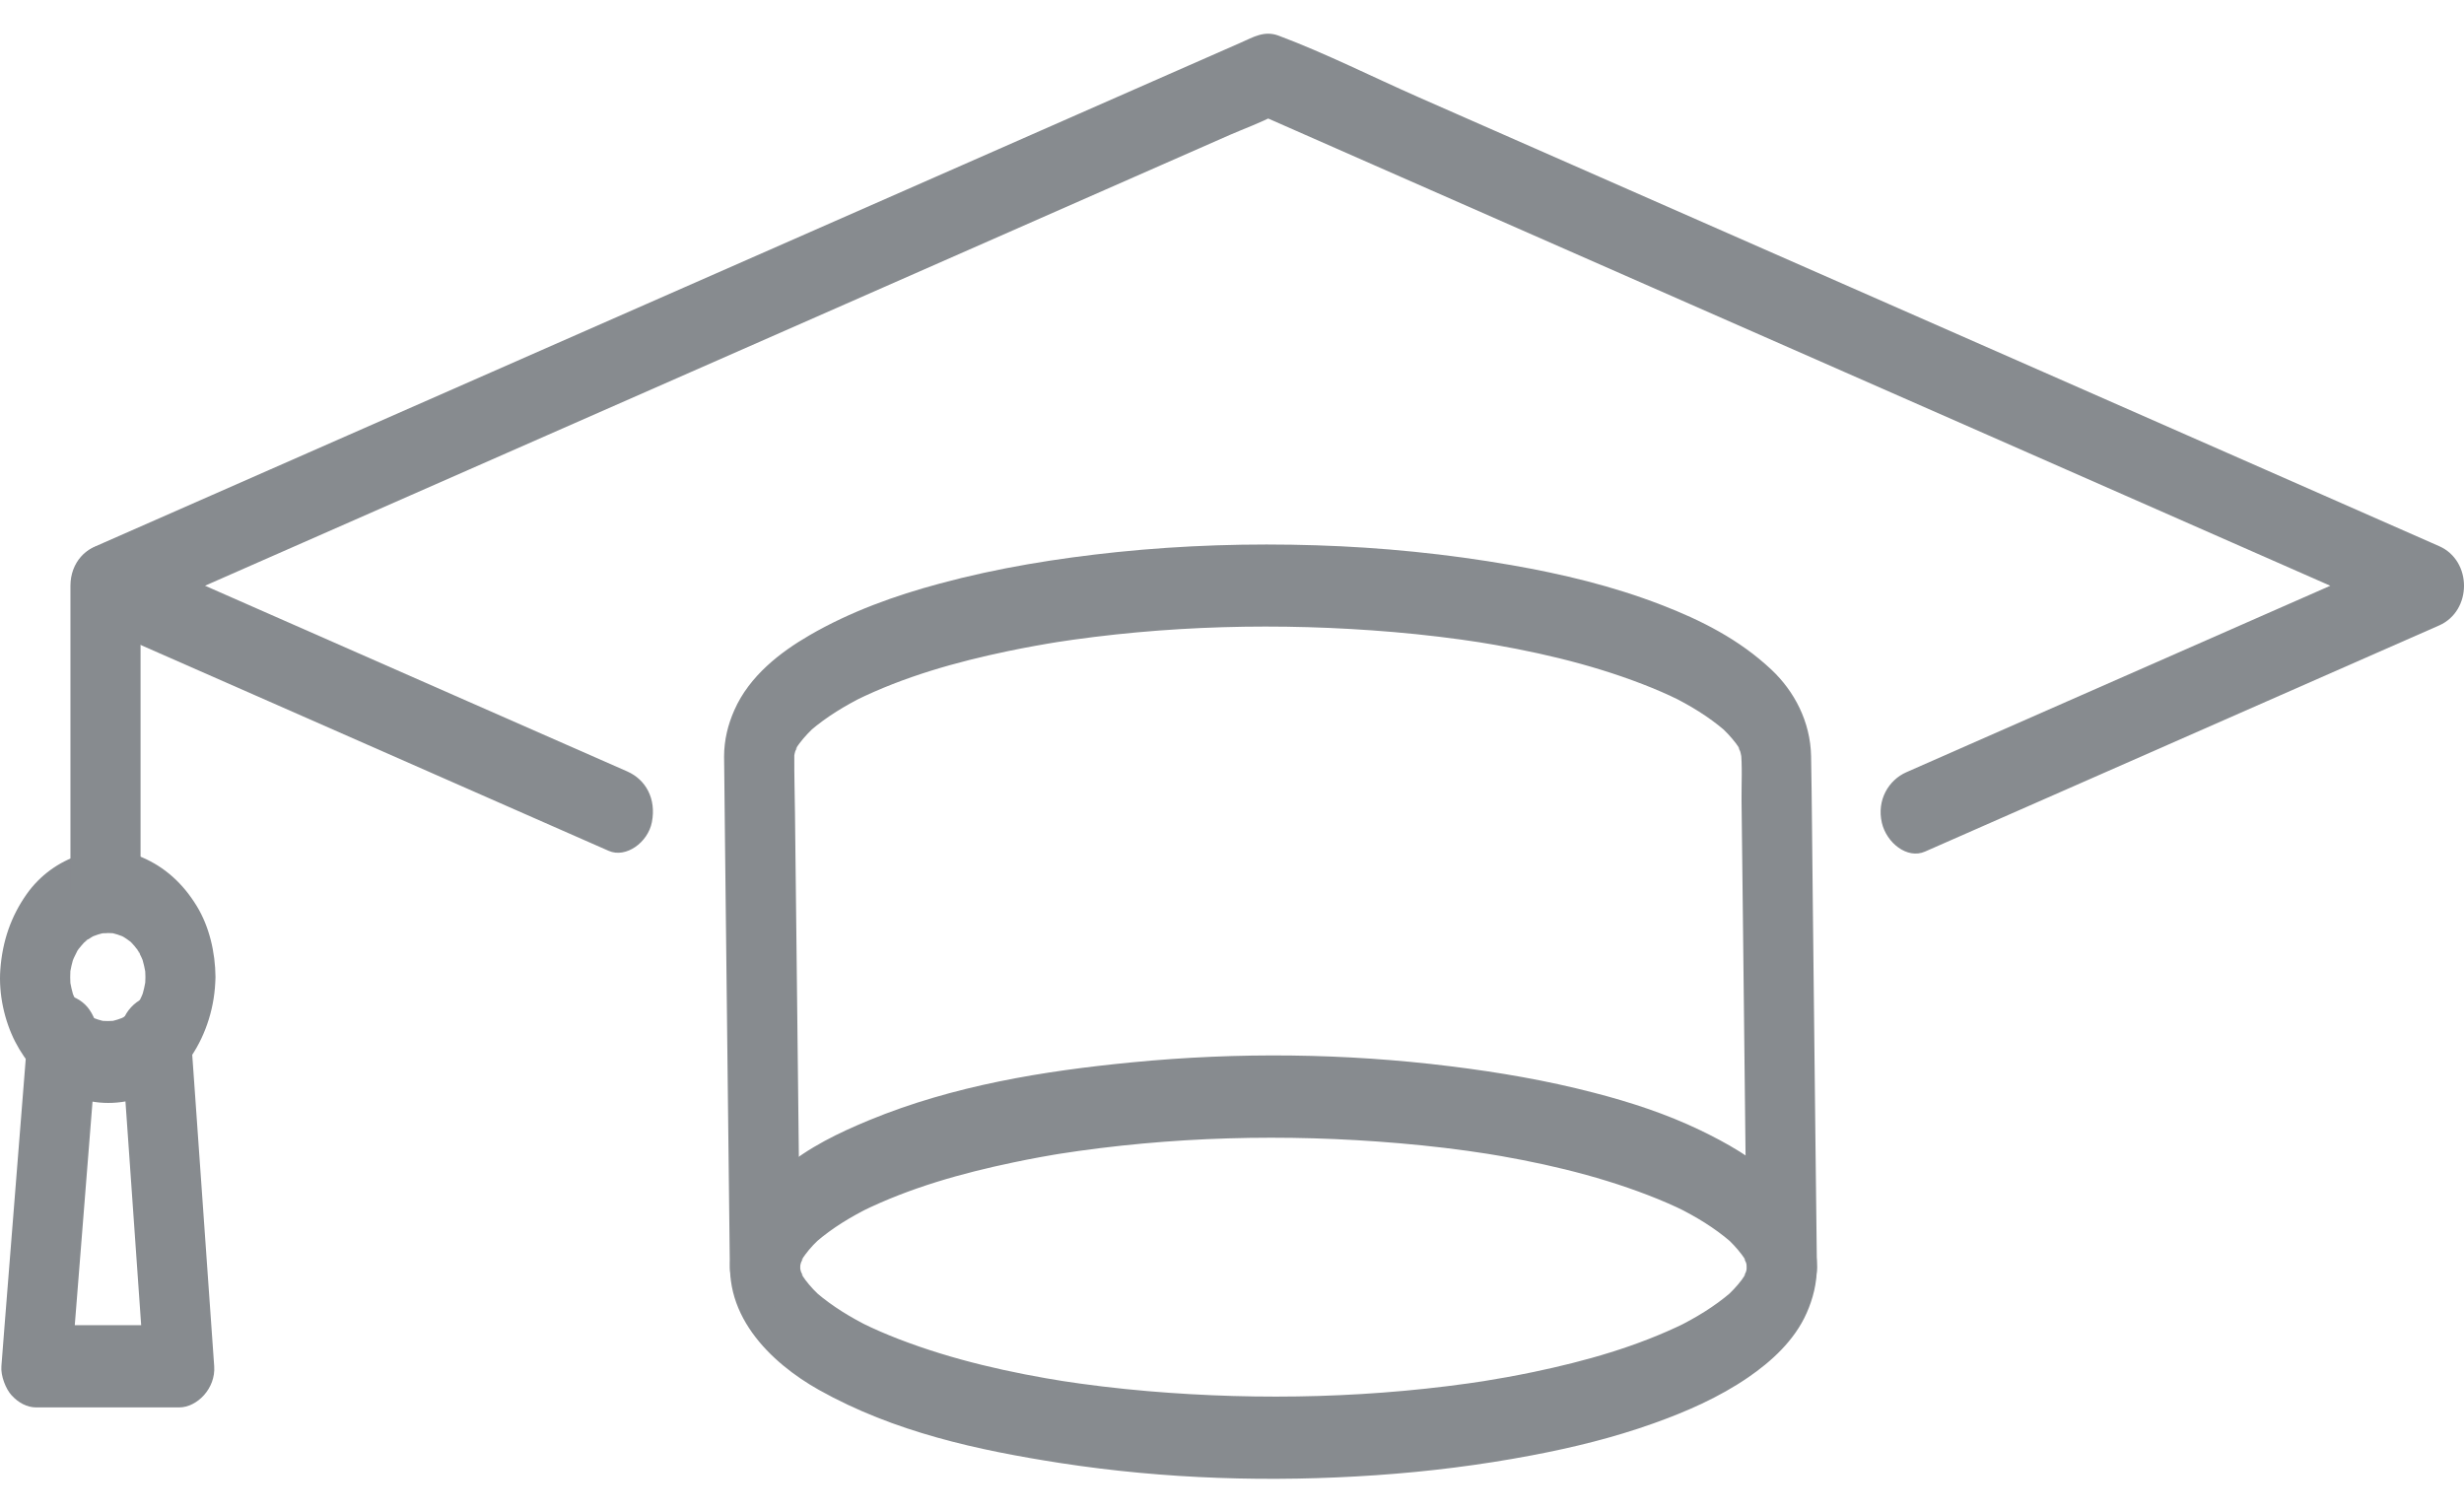 <svg width="44" height="27" viewBox="0 0 44 27" fill="none" xmlns="http://www.w3.org/2000/svg">
<path d="M11.206 13.777C10.177 13.325 9.147 12.871 8.117 12.419C6.475 11.696 4.831 10.973 3.189 10.251C2.81 10.085 2.431 9.917 2.052 9.751V11.167C2.743 10.862 3.435 10.559 4.126 10.254C5.774 9.529 7.42 8.806 9.067 8.081C11.071 7.199 13.076 6.318 15.08 5.437C16.801 4.68 18.523 3.922 20.245 3.164C20.816 2.913 21.388 2.662 21.959 2.41C22.227 2.293 22.509 2.193 22.77 2.054C22.78 2.048 22.792 2.044 22.804 2.039H22.471C23.163 2.344 23.854 2.647 24.545 2.952C26.193 3.677 27.839 4.4 29.486 5.125C31.49 6.007 33.495 6.888 35.499 7.769C37.22 8.527 38.942 9.284 40.664 10.042C41.235 10.293 41.807 10.544 42.378 10.796C42.647 10.914 42.916 11.05 43.189 11.152C43.2 11.156 43.211 11.162 43.223 11.167V9.751C42.189 10.205 41.156 10.661 40.121 11.115C38.473 11.84 36.826 12.565 35.177 13.289C34.799 13.456 34.421 13.622 34.042 13.789C33.726 13.928 33.51 14.285 33.605 14.693C33.688 15.049 34.057 15.346 34.375 15.206C35.41 14.751 36.443 14.296 37.477 13.842C39.125 13.117 40.773 12.392 42.421 11.667L43.556 11.168C44.148 10.907 44.148 10.012 43.556 9.752C42.864 9.447 42.173 9.144 41.482 8.839C39.823 8.109 38.163 7.38 36.504 6.649C34.506 5.771 32.508 4.891 30.509 4.013C28.784 3.255 27.06 2.496 25.336 1.738C24.505 1.372 23.679 0.954 22.833 0.637C22.578 0.541 22.383 0.661 22.155 0.762C21.723 0.952 21.292 1.142 20.86 1.331C19.295 2.02 17.731 2.707 16.166 3.396C14.178 4.27 12.19 5.145 10.2 6.019C8.4 6.811 6.6 7.603 4.8 8.394L1.851 9.691C1.806 9.711 1.761 9.731 1.716 9.751C1.125 10.011 1.124 10.906 1.716 11.167C2.745 11.619 3.776 12.073 4.805 12.525C6.447 13.248 8.091 13.971 9.733 14.693C10.112 14.859 10.491 15.027 10.87 15.193C11.178 15.328 11.571 15.043 11.641 14.68C11.722 14.263 11.532 13.921 11.203 13.776L11.206 13.777Z" fill="#878B8F"/>
<path d="M31.194 22.626C31.194 22.666 31.191 22.706 31.188 22.747L31.21 22.552C31.199 22.638 31.179 22.721 31.15 22.801C31.171 22.743 31.192 22.685 31.213 22.626C31.189 22.689 31.162 22.75 31.131 22.806C31.114 22.837 31.095 22.865 31.078 22.895C31.204 22.672 31.175 22.753 31.137 22.803C31.127 22.818 31.117 22.833 31.106 22.848C31.061 22.908 31.012 22.966 30.961 23.02C30.936 23.047 30.91 23.073 30.884 23.098C30.869 23.112 30.855 23.127 30.84 23.14C30.771 23.206 30.991 23.007 30.907 23.079C30.611 23.333 30.284 23.528 29.946 23.697C29.996 23.672 30.046 23.648 30.096 23.622C29.229 24.048 28.303 24.306 27.381 24.499C27.063 24.565 26.746 24.622 26.427 24.673L26.593 24.647C24.577 24.962 22.523 25.013 20.494 24.84C19.957 24.794 19.421 24.73 18.889 24.647L19.055 24.673C18.038 24.512 17.02 24.286 16.044 23.909C15.822 23.823 15.603 23.729 15.387 23.622C15.437 23.647 15.487 23.671 15.537 23.697C15.199 23.529 14.872 23.333 14.575 23.079C14.492 23.007 14.711 23.206 14.643 23.14C14.63 23.128 14.617 23.117 14.605 23.104C14.576 23.077 14.549 23.048 14.521 23.02C14.47 22.965 14.421 22.908 14.377 22.848C14.368 22.835 14.358 22.822 14.349 22.81C14.311 22.757 14.278 22.669 14.405 22.896C14.388 22.866 14.369 22.838 14.352 22.807C14.321 22.75 14.293 22.69 14.27 22.627C14.29 22.686 14.312 22.744 14.332 22.802C14.304 22.722 14.283 22.639 14.273 22.553L14.295 22.748C14.286 22.667 14.286 22.587 14.295 22.507L14.273 22.701C14.283 22.615 14.304 22.532 14.332 22.452C14.312 22.511 14.29 22.568 14.27 22.627C14.293 22.564 14.321 22.504 14.352 22.447C14.369 22.416 14.387 22.388 14.405 22.358C14.279 22.581 14.308 22.501 14.345 22.45C14.356 22.435 14.366 22.421 14.377 22.406C14.421 22.345 14.47 22.287 14.521 22.233C14.547 22.206 14.572 22.18 14.599 22.155C14.614 22.141 14.628 22.128 14.643 22.113C14.711 22.047 14.492 22.246 14.575 22.175C14.872 21.92 15.199 21.724 15.537 21.557C15.487 21.581 15.437 21.606 15.387 21.631C16.254 21.205 17.18 20.948 18.102 20.755C18.419 20.688 18.737 20.631 19.056 20.58L18.889 20.607C20.906 20.291 22.96 20.24 24.989 20.414C25.526 20.46 26.061 20.523 26.594 20.607L26.428 20.58C27.444 20.741 28.463 20.967 29.438 21.344C29.661 21.43 29.88 21.524 30.096 21.631C30.046 21.607 29.996 21.582 29.946 21.557C30.284 21.724 30.611 21.92 30.907 22.175C30.991 22.246 30.771 22.047 30.84 22.113C30.852 22.125 30.865 22.136 30.878 22.149C30.906 22.177 30.935 22.205 30.961 22.234C31.012 22.289 31.061 22.346 31.106 22.407C31.115 22.419 31.125 22.432 31.134 22.444C31.172 22.497 31.205 22.585 31.078 22.358C31.094 22.388 31.114 22.416 31.131 22.447C31.162 22.505 31.189 22.564 31.213 22.627C31.192 22.568 31.171 22.511 31.15 22.452C31.179 22.532 31.199 22.615 31.21 22.701L31.188 22.507C31.191 22.547 31.194 22.587 31.194 22.627C31.197 23.011 31.48 23.379 31.82 23.362C32.157 23.344 32.449 23.038 32.446 22.627C32.437 21.32 31.252 20.611 30.365 20.183C29.752 19.888 29.109 19.679 28.463 19.512C27.618 19.292 26.758 19.145 25.897 19.039C24.014 18.805 22.104 18.786 20.216 18.969C18.638 19.122 17.021 19.383 15.519 20.003C14.986 20.224 14.438 20.484 13.977 20.876C13.583 21.211 13.208 21.633 13.083 22.205C12.81 23.449 13.781 24.345 14.623 24.818C15.971 25.574 17.47 25.897 18.939 26.125C20.804 26.412 22.698 26.47 24.575 26.341C25.507 26.277 26.438 26.161 27.359 25.986C28.088 25.848 28.814 25.67 29.521 25.418C30.105 25.21 30.695 24.954 31.223 24.591C31.624 24.315 32.043 23.941 32.262 23.445C32.376 23.187 32.443 22.918 32.445 22.626C32.448 22.242 32.155 21.874 31.819 21.892C31.477 21.909 31.195 22.214 31.193 22.626H31.194Z" fill="#878B8F"/>
<path d="M14.288 22.627C14.284 22.315 14.281 22.004 14.277 21.693C14.269 20.949 14.261 20.205 14.252 19.461C14.242 18.568 14.231 17.676 14.222 16.784C14.213 16.027 14.204 15.27 14.196 14.512C14.192 14.175 14.182 13.839 14.184 13.502C14.184 13.461 14.187 13.419 14.191 13.379L14.169 13.574C14.18 13.488 14.2 13.405 14.229 13.325C14.208 13.383 14.186 13.441 14.166 13.5C14.189 13.437 14.217 13.376 14.248 13.32C14.265 13.289 14.283 13.261 14.301 13.23C14.175 13.454 14.204 13.373 14.241 13.322C14.252 13.308 14.262 13.293 14.273 13.278C14.318 13.218 14.367 13.16 14.418 13.106C14.443 13.079 14.468 13.053 14.495 13.028C14.51 13.014 14.524 12.999 14.539 12.986C14.607 12.92 14.388 13.119 14.471 13.047C14.768 12.793 15.095 12.598 15.433 12.429C15.383 12.454 15.333 12.478 15.283 12.504C16.15 12.078 17.076 11.82 17.998 11.627C18.315 11.561 18.633 11.504 18.952 11.453L18.785 11.479C20.802 11.164 22.856 11.113 24.885 11.286C25.422 11.332 25.957 11.396 26.49 11.479L26.324 11.453C27.34 11.614 28.359 11.84 29.334 12.217C29.557 12.303 29.776 12.397 29.991 12.504C29.942 12.479 29.892 12.455 29.842 12.429C30.18 12.597 30.507 12.793 30.803 13.047C30.887 13.119 30.667 12.92 30.736 12.986C30.749 12.997 30.761 13.009 30.774 13.022C30.802 13.049 30.831 13.078 30.857 13.106C30.908 13.161 30.957 13.218 31.002 13.278C31.011 13.291 31.021 13.304 31.03 13.316C31.068 13.368 31.101 13.457 30.974 13.229C30.991 13.26 31.01 13.288 31.027 13.319C31.058 13.376 31.085 13.436 31.109 13.499L31.046 13.323C31.075 13.404 31.095 13.487 31.106 13.573L31.084 13.378C31.117 13.678 31.096 13.995 31.099 14.297C31.107 15.017 31.116 15.737 31.124 16.456C31.134 17.347 31.144 18.238 31.154 19.129C31.163 19.908 31.172 20.686 31.18 21.465C31.184 21.846 31.183 22.228 31.193 22.61C31.193 22.616 31.193 22.621 31.193 22.627C31.197 23.011 31.478 23.379 31.819 23.361C32.155 23.343 32.45 23.038 32.445 22.627C32.436 21.857 32.427 21.087 32.418 20.318C32.402 18.873 32.385 17.428 32.37 15.982C32.36 15.157 32.356 14.331 32.341 13.506C32.33 12.884 32.039 12.34 31.633 11.958C31.053 11.413 30.368 11.071 29.665 10.8C28.797 10.464 27.895 10.249 26.991 10.091C25.837 9.89 24.674 9.774 23.507 9.737C22.32 9.699 21.13 9.736 19.946 9.858C18.884 9.969 17.821 10.139 16.782 10.42C15.983 10.635 15.188 10.918 14.451 11.346C13.939 11.643 13.383 12.067 13.113 12.681C12.998 12.941 12.931 13.213 12.93 13.509C12.93 13.591 12.932 13.673 12.933 13.755C12.938 14.195 12.943 14.636 12.947 15.076C12.963 16.491 12.98 17.906 12.995 19.32C13.007 20.367 13.019 21.413 13.031 22.46C13.031 22.516 13.032 22.572 13.033 22.628C13.037 23.012 13.318 23.38 13.659 23.362C13.994 23.345 14.289 23.039 14.284 22.628L14.288 22.627Z" fill="#878B8F"/>
<path d="M2.597 17.446C2.597 17.514 2.592 17.582 2.585 17.649L2.607 17.455C2.591 17.586 2.562 17.712 2.519 17.836C2.54 17.777 2.561 17.719 2.582 17.66C2.551 17.744 2.515 17.826 2.473 17.903C2.47 17.909 2.44 17.971 2.434 17.97C2.431 17.97 2.539 17.822 2.482 17.897C2.455 17.934 2.428 17.97 2.4 18.004C2.374 18.034 2.347 18.062 2.319 18.09C2.279 18.132 2.224 18.144 2.371 18.044C2.356 18.055 2.341 18.069 2.326 18.081C2.258 18.134 2.184 18.178 2.108 18.218L2.258 18.143C2.153 18.193 2.045 18.227 1.933 18.246L2.099 18.22C1.982 18.236 1.868 18.236 1.751 18.22L1.918 18.246C1.806 18.227 1.698 18.193 1.593 18.143L1.742 18.218C1.671 18.181 1.601 18.139 1.536 18.089C1.531 18.085 1.478 18.051 1.479 18.044C1.479 18.041 1.605 18.168 1.541 18.1C1.51 18.068 1.479 18.037 1.45 18.003C1.424 17.973 1.4 17.94 1.376 17.909C1.34 17.861 1.33 17.797 1.415 17.97C1.407 17.951 1.394 17.934 1.384 17.917C1.338 17.836 1.3 17.75 1.268 17.661L1.33 17.837C1.288 17.713 1.259 17.587 1.242 17.456C1.25 17.52 1.257 17.586 1.265 17.651C1.25 17.514 1.25 17.379 1.265 17.243C1.257 17.308 1.25 17.373 1.242 17.438C1.259 17.307 1.287 17.18 1.33 17.057L1.268 17.232C1.298 17.148 1.334 17.067 1.376 16.989C1.379 16.984 1.41 16.922 1.415 16.923C1.418 16.923 1.311 17.071 1.367 16.995C1.395 16.959 1.421 16.923 1.45 16.889C1.475 16.858 1.503 16.831 1.53 16.802C1.57 16.76 1.625 16.748 1.478 16.848C1.494 16.838 1.508 16.824 1.523 16.812C1.592 16.758 1.665 16.714 1.742 16.675C1.692 16.7 1.642 16.724 1.592 16.75C1.696 16.7 1.804 16.665 1.917 16.647L1.75 16.673C1.867 16.656 1.981 16.656 2.098 16.673L1.932 16.647C2.043 16.665 2.151 16.7 2.257 16.75C2.207 16.725 2.157 16.701 2.107 16.675C2.178 16.711 2.248 16.753 2.313 16.803C2.318 16.807 2.371 16.841 2.37 16.848C2.37 16.851 2.244 16.725 2.309 16.793C2.339 16.825 2.37 16.855 2.4 16.89C2.425 16.92 2.45 16.952 2.473 16.984C2.509 17.032 2.519 17.095 2.434 16.923C2.443 16.941 2.455 16.958 2.465 16.976C2.511 17.057 2.55 17.142 2.582 17.231C2.561 17.173 2.54 17.115 2.519 17.056C2.561 17.179 2.591 17.306 2.607 17.437L2.585 17.242C2.592 17.31 2.596 17.377 2.597 17.446C2.6 17.83 2.882 18.198 3.222 18.18C3.558 18.163 3.852 17.857 3.848 17.446C3.844 17.003 3.737 16.545 3.515 16.181C3.265 15.771 2.941 15.482 2.538 15.309C1.83 15.005 0.952 15.288 0.473 15.97C0.197 16.363 0.044 16.802 0.006 17.31C-0.027 17.75 0.079 18.226 0.272 18.603C0.461 18.97 0.749 19.296 1.083 19.473C1.487 19.687 1.898 19.746 2.334 19.649C3.214 19.453 3.837 18.473 3.847 17.447C3.851 17.063 3.556 16.695 3.221 16.712C2.879 16.73 2.599 17.035 2.596 17.447L2.597 17.446Z" fill="#878B8F"/>
<path d="M0.492 18.501C0.439 19.168 0.386 19.834 0.333 20.502C0.25 21.555 0.167 22.61 0.082 23.664C0.063 23.908 0.044 24.153 0.025 24.396C0.011 24.566 0.103 24.803 0.208 24.916C0.33 25.048 0.481 25.131 0.65 25.131H3.199C3.517 25.131 3.853 24.794 3.825 24.396C3.778 23.73 3.731 23.062 3.684 22.396C3.609 21.342 3.536 20.287 3.461 19.233C3.444 18.989 3.427 18.744 3.409 18.501C3.396 18.303 3.349 18.125 3.226 17.982C3.117 17.854 2.939 17.758 2.783 17.766C2.467 17.783 2.128 18.09 2.158 18.501C2.205 19.168 2.252 19.834 2.299 20.502C2.373 21.555 2.447 22.61 2.521 23.664C2.539 23.908 2.555 24.153 2.573 24.396L3.199 23.662H0.651L1.277 24.396C1.33 23.73 1.383 23.062 1.436 22.396C1.519 21.342 1.602 20.287 1.687 19.233C1.706 18.989 1.725 18.744 1.744 18.501C1.758 18.323 1.664 18.103 1.561 17.982C1.453 17.854 1.274 17.758 1.119 17.766C0.957 17.775 0.788 17.837 0.676 17.982C0.557 18.132 0.508 18.297 0.493 18.501H0.492Z" fill="#878B8F"/>
<path d="M1.258 10.458V15.921C1.258 16.305 1.546 16.673 1.884 16.655C2.223 16.638 2.51 16.332 2.51 15.921V10.458C2.51 10.074 2.222 9.706 1.884 9.723C1.545 9.741 1.258 10.046 1.258 10.458Z" fill="#878B8F"/>
</svg>
